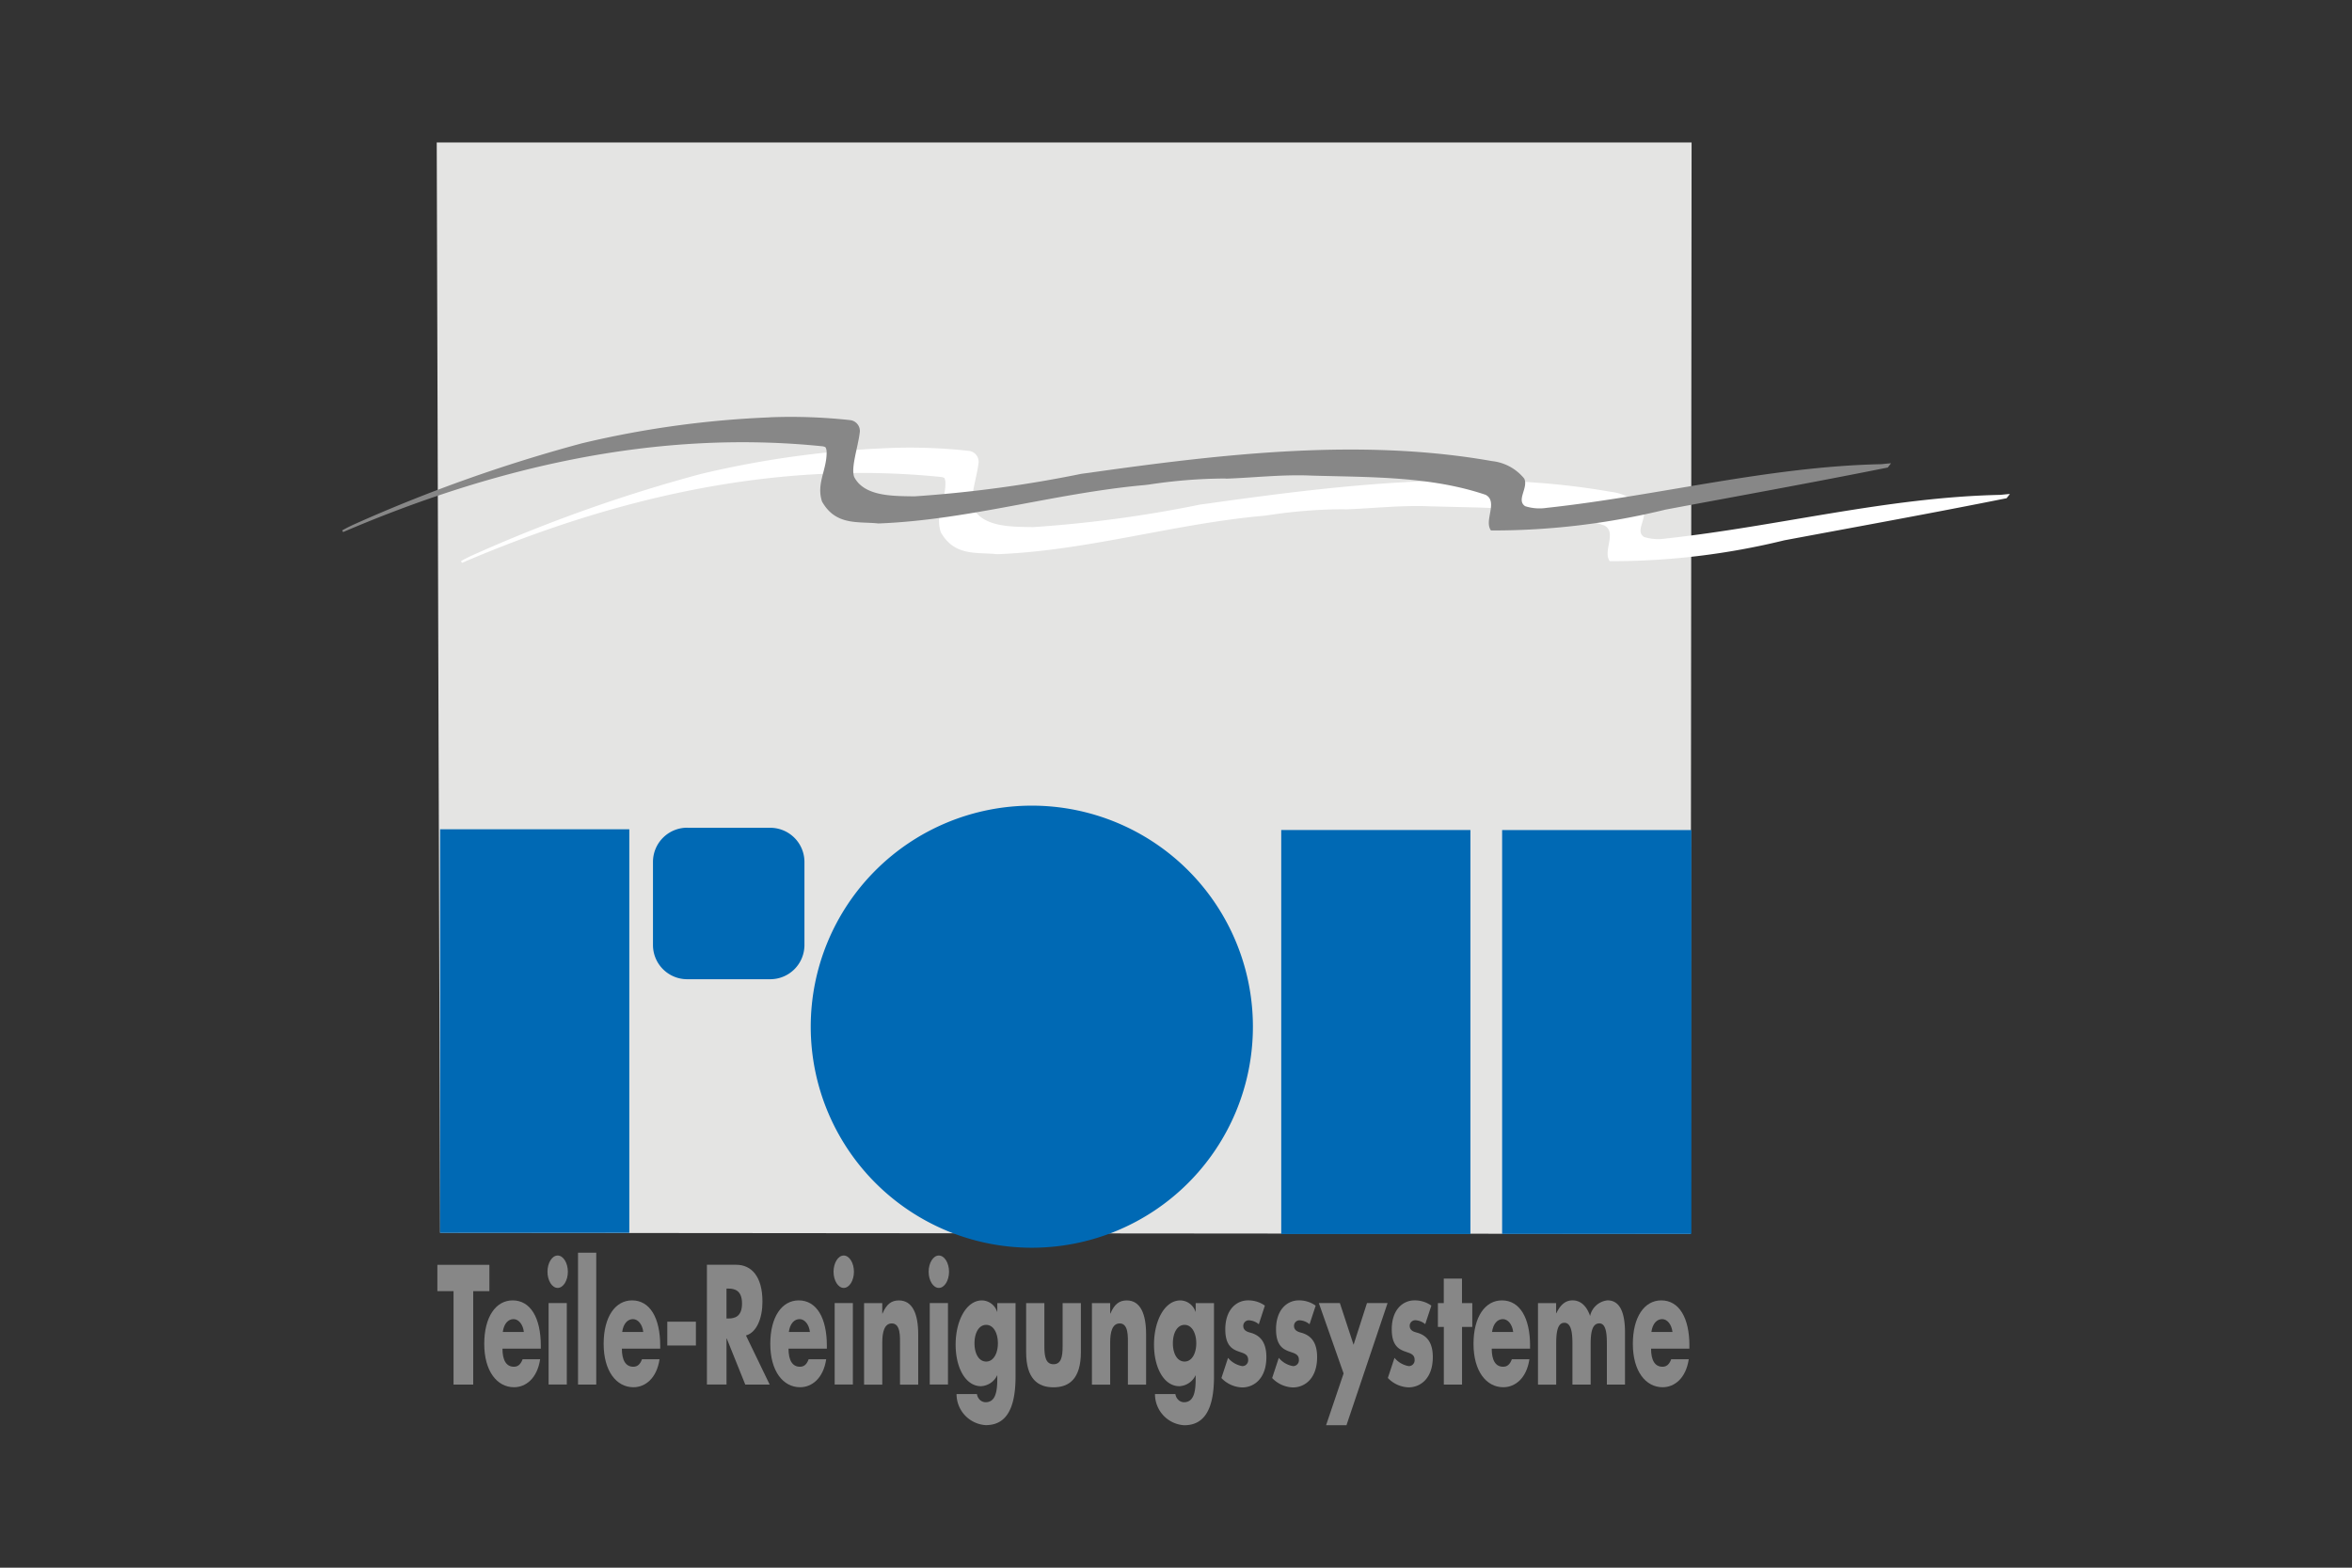 <svg xmlns="http://www.w3.org/2000/svg" xmlns:xlink="http://www.w3.org/1999/xlink" width="150" height="100" viewBox="0 0 150 100"><rect x="0" y="0" width="150" height="100" fill="#333333" stroke="none"/><defs><style>.a{fill:#cf6202;}.b{clip-path:url(#a);}.c{fill:#e4e4e3;}.d{fill:#0069b4;}.e,.f{fill:#878787;}.f{fill-rule:evenodd;}.g{fill:#fff;}</style><clipPath id="a"><rect class="a" width="150" height="100" transform="translate(300 5202)"/></clipPath></defs><g class="b" transform="translate(-300 -5202)"><g transform="translate(321.821 5211.086)"><path class="c" d="M7.371,0H87.4l-.065,69.623L7.585,69.555,7.371,0Z" transform="translate(-1.339)"/><path class="d" d="M7.633,53.542H19.7V79.284H7.633V53.542Z" transform="translate(-1.387 -9.73)"/><path class="d" d="M26.405,53.425h5.3a2.182,2.182,0,0,1,2.18,2.18v5.3a2.182,2.182,0,0,1-2.18,2.18h-5.3a2.182,2.182,0,0,1-2.18-2.18V55.6a2.182,2.182,0,0,1,2.18-2.18Z" transform="translate(-4.402 -9.708)"/><path class="d" d="M73.19,53.6H85.255V79.37H73.19V53.6Z" transform="translate(-13.3 -9.741)"/><path class="d" d="M90.407,53.6h12.069V79.362H90.407V53.6Z" transform="translate(-16.429 -9.739)"/><path class="e" d="M9.706,89.173h1.032V87.494H7.421v1.679H8.452v5.96H9.706v-5.96Z" transform="translate(-1.348 -15.899)"/><path class="f" d="M12.256,92.282c.072-.538.351-.821.688-.821.313,0,.6.324.657.821H12.253Zm2.425.872c0-1.774-.657-2.888-1.795-2.888-1.066,0-1.812,1.042-1.812,2.775s.811,2.765,1.9,2.765c.746,0,1.481-.559,1.665-1.784H13.52c-.126.344-.306.477-.555.477-.48,0-.729-.405-.729-1.154h2.445V93.15h0Z" transform="translate(-2.012 -16.403)"/><path class="f" d="M17.235,89.8H16.074V95h1.161V89.8Zm-.582-3.031c-.358,0-.65.467-.65,1.035s.293,1.032.65,1.032.65-.467.65-1.032-.293-1.035-.65-1.035Z" transform="translate(-2.908 -15.768)"/><path class="e" d="M19.544,86.549H18.383v8.412h1.161V86.549Z" transform="translate(-3.34 -15.728)"/><path class="f" d="M21.562,92.282c.072-.538.351-.821.688-.821.313,0,.6.324.657.821H21.559Zm2.425.872c0-1.774-.657-2.888-1.795-2.888-1.066,0-1.812,1.042-1.812,2.775s.811,2.765,1.9,2.765c.746,0,1.481-.559,1.665-1.784H22.826c-.126.344-.306.477-.555.477-.48,0-.729-.405-.729-1.154h2.445V93.15h0Z" transform="translate(-3.703 -16.403)"/><path class="e" d="M25.341,91.926v1.519h1.825V91.926Z" transform="translate(-4.605 -16.705)"/><path class="f" d="M30.919,92c.685-.191,1.052-1.1,1.052-2.159,0-1.631-.722-2.35-1.672-2.35h-1.87v7.639h1.25V92.193h.014l1.182,2.939h1.556L30.919,92Zm-1.24-2.99H29.8c.409,0,.868.123.868.954s-.46.954-.868.954h-.123v-1.9h0Z" transform="translate(-5.166 -15.899)"/><path class="f" d="M34.551,92.282c.072-.538.351-.821.688-.821.313,0,.6.324.657.821H34.548Zm2.425.872c0-1.774-.657-2.888-1.795-2.888-1.066,0-1.812,1.042-1.812,2.775s.811,2.765,1.9,2.765c.746,0,1.481-.559,1.665-1.784H35.815c-.126.344-.306.477-.555.477-.48,0-.729-.405-.729-1.154h2.445V93.15h0Z" transform="translate(-6.064 -16.403)"/><path class="f" d="M39.53,89.8H38.369V95H39.53V89.8Zm-.582-3.031c-.358,0-.65.467-.65,1.035s.293,1.032.65,1.032.65-.467.65-1.032-.293-1.035-.65-1.035Z" transform="translate(-6.959 -15.768)"/><path class="e" d="M41.839,90.44H40.678v5.2h1.161V92.943c0-.647.133-1.206.606-1.206.576,0,.524.872.524,1.369V95.64h1.161V92.429c0-1.277-.351-2.159-1.233-2.159-.453,0-.78.211-1.045.841h-.014v-.667h0Z" transform="translate(-7.392 -16.404)"/><path class="f" d="M46.942,89.8H45.781V95h1.161V89.8Zm-.582-3.031c-.358,0-.65.467-.65,1.035s.293,1.032.65,1.032.65-.467.65-1.032-.293-1.035-.65-1.035Z" transform="translate(-8.306 -15.768)"/><path class="f" d="M51.633,90.44H50.471v.548h-.014a1.035,1.035,0,0,0-.964-.719c-1,0-1.679,1.3-1.679,2.816s.657,2.656,1.614,2.656a1.212,1.212,0,0,0,1.042-.708v.242c0,.841-.123,1.488-.746,1.488a.547.547,0,0,1-.334-.123.638.638,0,0,1-.218-.4h-1.3a1.986,1.986,0,0,0,1.863,1.985c1.206,0,1.9-.892,1.9-3.1V90.44Zm-1.87,1.389c.473,0,.746.538.746,1.175s-.276,1.165-.746,1.165-.746-.507-.746-1.165.276-1.175.746-1.175Z" transform="translate(-8.689 -16.404)"/><path class="e" d="M53.309,90.478v3.13c0,1.713.759,2.241,1.744,2.241S56.8,95.32,56.8,93.607v-3.13H55.635v2.776c0,.657-.1,1.124-.582,1.124s-.582-.467-.582-1.124V90.478H53.309Z" transform="translate(-9.687 -16.441)"/><path class="e" d="M59.6,90.44H58.436v5.2H59.6V92.943c0-.647.133-1.206.606-1.206.576,0,.524.872.524,1.369V95.64h1.161V92.429c0-1.277-.351-2.159-1.233-2.159-.453,0-.78.211-1.046.841H59.6v-.667h0Z" transform="translate(-10.619 -16.404)"/><path class="f" d="M67.094,90.44H65.932v.548h-.014a1.035,1.035,0,0,0-.964-.719c-1,0-1.679,1.3-1.679,2.816s.657,2.656,1.614,2.656a1.212,1.212,0,0,0,1.042-.708v.242c0,.841-.123,1.488-.746,1.488a.538.538,0,0,1-.33-.123.638.638,0,0,1-.218-.4h-1.3A1.986,1.986,0,0,0,65.2,98.232c1.206,0,1.9-.892,1.9-3.1V90.44h0Zm-1.87,1.389c.473,0,.746.538.746,1.175s-.276,1.165-.746,1.165-.746-.507-.746-1.165.276-1.175.746-1.175Z" transform="translate(-11.498 -16.404)"/><path class="e" d="M71.3,90.6a1.81,1.81,0,0,0-1.08-.334c-.715,0-1.444.569-1.444,1.846,0,.933.364,1.216.729,1.369s.729.17.729.579a.373.373,0,0,1-.364.4,1.507,1.507,0,0,1-.919-.528l-.422,1.287a1.909,1.909,0,0,0,1.321.6c.759,0,1.546-.569,1.546-1.934,0-.964-.409-1.369-.95-1.539-.16-.051-.524-.1-.524-.456a.356.356,0,0,1,.364-.354,1.071,1.071,0,0,1,.627.252L71.3,90.6h0Z" transform="translate(-12.453 -16.403)"/><path class="e" d="M75.254,90.6a1.81,1.81,0,0,0-1.08-.334c-.715,0-1.444.569-1.444,1.846,0,.933.364,1.216.729,1.369s.729.17.729.579a.373.373,0,0,1-.364.4,1.507,1.507,0,0,1-.919-.528l-.422,1.287a1.909,1.909,0,0,0,1.321.6c.759,0,1.546-.569,1.546-1.934,0-.964-.409-1.369-.95-1.539-.16-.051-.524-.1-.524-.456a.354.354,0,0,1,.364-.354,1.071,1.071,0,0,1,.627.252l.388-1.175h0Z" transform="translate(-13.171 -16.403)"/><path class="e" d="M77.7,94.966l-1.117,3.3h1.3l2.622-7.792H79.191l-.855,2.663-.875-2.663H76.12L77.7,94.966Z" transform="translate(-13.832 -16.441)"/><path class="e" d="M84.273,90.6a1.81,1.81,0,0,0-1.08-.334c-.715,0-1.444.569-1.444,1.846,0,.933.364,1.216.729,1.369s.729.17.729.579a.373.373,0,0,1-.364.4,1.507,1.507,0,0,1-.919-.528L81.5,95.214a1.909,1.909,0,0,0,1.321.6c.759,0,1.546-.569,1.546-1.934,0-.964-.409-1.369-.95-1.539-.16-.051-.524-.1-.524-.456a.356.356,0,0,1,.364-.354,1.071,1.071,0,0,1,.627.252l.388-1.175h0Z" transform="translate(-14.81 -16.403)"/><path class="e" d="M86.936,91.65h.657V90.131h-.657V88.568H85.774v1.563H85.4V91.65h.378v3.678h1.161V91.65Z" transform="translate(-15.518 -16.094)"/><path class="f" d="M89.358,92.282c.072-.538.351-.821.691-.821.313,0,.6.324.657.821H89.361Zm2.425.872c0-1.774-.657-2.888-1.795-2.888-1.066,0-1.812,1.042-1.812,2.775s.811,2.765,1.9,2.765c.746,0,1.481-.559,1.665-1.784H90.621c-.126.344-.306.477-.555.477-.48,0-.729-.405-.729-1.154h2.445V93.15h0Z" transform="translate(-16.023 -16.403)"/><path class="e" d="M94.357,90.439H93.2v5.2h1.161V93.153c0-.579,0-1.458.518-1.458s.518.882.518,1.458v2.483h1.161V93.153c0-.616.02-1.42.555-1.42.49,0,.48.882.48,1.42v2.483H98.75V92.322c0-1.2-.286-2.057-1.117-2.057a1.269,1.269,0,0,0-1.11.994c-.235-.688-.644-.994-1.117-.994-.422,0-.759.242-1.035.821h-.014v-.647h0Z" transform="translate(-16.935 -16.403)"/><path class="f" d="M101.777,92.282c.072-.538.351-.821.688-.821.313,0,.6.324.657.821h-1.349Zm2.425.872c0-1.774-.657-2.888-1.795-2.888-1.066,0-1.812,1.042-1.812,2.775s.811,2.765,1.9,2.765c.746,0,1.481-.559,1.665-1.784H103.04c-.126.344-.307.477-.555.477-.48,0-.729-.405-.729-1.154H104.2V93.15h0Z" transform="translate(-18.28 -16.403)"/><path class="d" d="M36.52,65.8a14.1,14.1,0,1,1,14.1,14.1,14.1,14.1,0,0,1-14.1-14.1Z" transform="translate(-6.636 -9.395)"/><path class="g" d="M36.511,23.811l.129-.007a34.381,34.381,0,0,1,5.013.184.7.7,0,0,1,.62.746c-.109.967-.593,2.312-.354,2.895.654,1.236,2.466,1.2,3.824,1.223A79.64,79.64,0,0,0,56.4,27.414c.364-.051.48-.061.773-.106,8.252-1.158,17.041-2.19,25.415-.708a3.072,3.072,0,0,1,2.06,1.117c.283.582-.528,1.372.061,1.761a2.97,2.97,0,0,0,1.349.106c7.158-.773,14.147-2.639,21.37-2.789.45-.044.252-.027.616-.058l-.211.272c-4.706.943-9.44,1.8-14.174,2.684a46.193,46.193,0,0,1-11.133,1.332c-.467-.623.477-1.846-.344-2.275-3.508-1.182-7.3-1.117-11.071-1.223-1.853-.085-3.641.129-5.466.194l-.061-.01a32.3,32.3,0,0,0-4.863.385l-.289.034c-5.725.514-11.252,2.234-16.977,2.449-1.28-.14-2.711.163-3.593-1.4-.381-1.158.33-2.037.293-3.2a.789.789,0,0,0-.054-.242c-.041-.054-.177-.078-.177-.078-10.6-1.093-20.951,1.332-30.6,5.473L9.26,31.02a9.691,9.691,0,0,1,.882-.439,97.08,97.08,0,0,1,14.416-5.119,62.318,62.318,0,0,1,11.953-1.652h0Z" transform="translate(-1.683 -4.314)"/><path class="e" d="M27.254,21.414l.129-.007a34.866,34.866,0,0,1,5.013.184.7.7,0,0,1,.62.746c-.109.967-.593,2.312-.354,2.895.654,1.236,2.466,1.2,3.824,1.223a79.64,79.64,0,0,0,10.653-1.437c.364-.051.48-.061.773-.106,8.252-1.158,17.041-2.19,25.415-.708a3.072,3.072,0,0,1,2.06,1.117c.283.582-.528,1.372.061,1.761a3,3,0,0,0,1.349.109c7.158-.773,14.147-2.639,21.37-2.789.446-.044.252-.027.616-.058l-.211.272c-4.706.943-9.44,1.8-14.174,2.684A46.193,46.193,0,0,1,73.267,28.63c-.467-.623.477-1.846-.344-2.275-3.5-1.182-7.3-1.117-11.071-1.223-1.853-.085-3.641.129-5.466.194l-.061-.01a32.756,32.756,0,0,0-4.863.385l-.289.034c-5.725.514-11.252,2.234-16.977,2.449-1.28-.14-2.711.163-3.593-1.4-.381-1.158.33-2.037.293-3.2a.722.722,0,0,0-.058-.242c-.041-.054-.177-.078-.177-.078-10.6-1.093-20.951,1.332-30.6,5.469L0,28.627a9.691,9.691,0,0,1,.882-.439A97.079,97.079,0,0,1,15.3,23.069a62.318,62.318,0,0,1,11.953-1.652h0Z" transform="translate(0 -3.879)"/></g></g></svg>